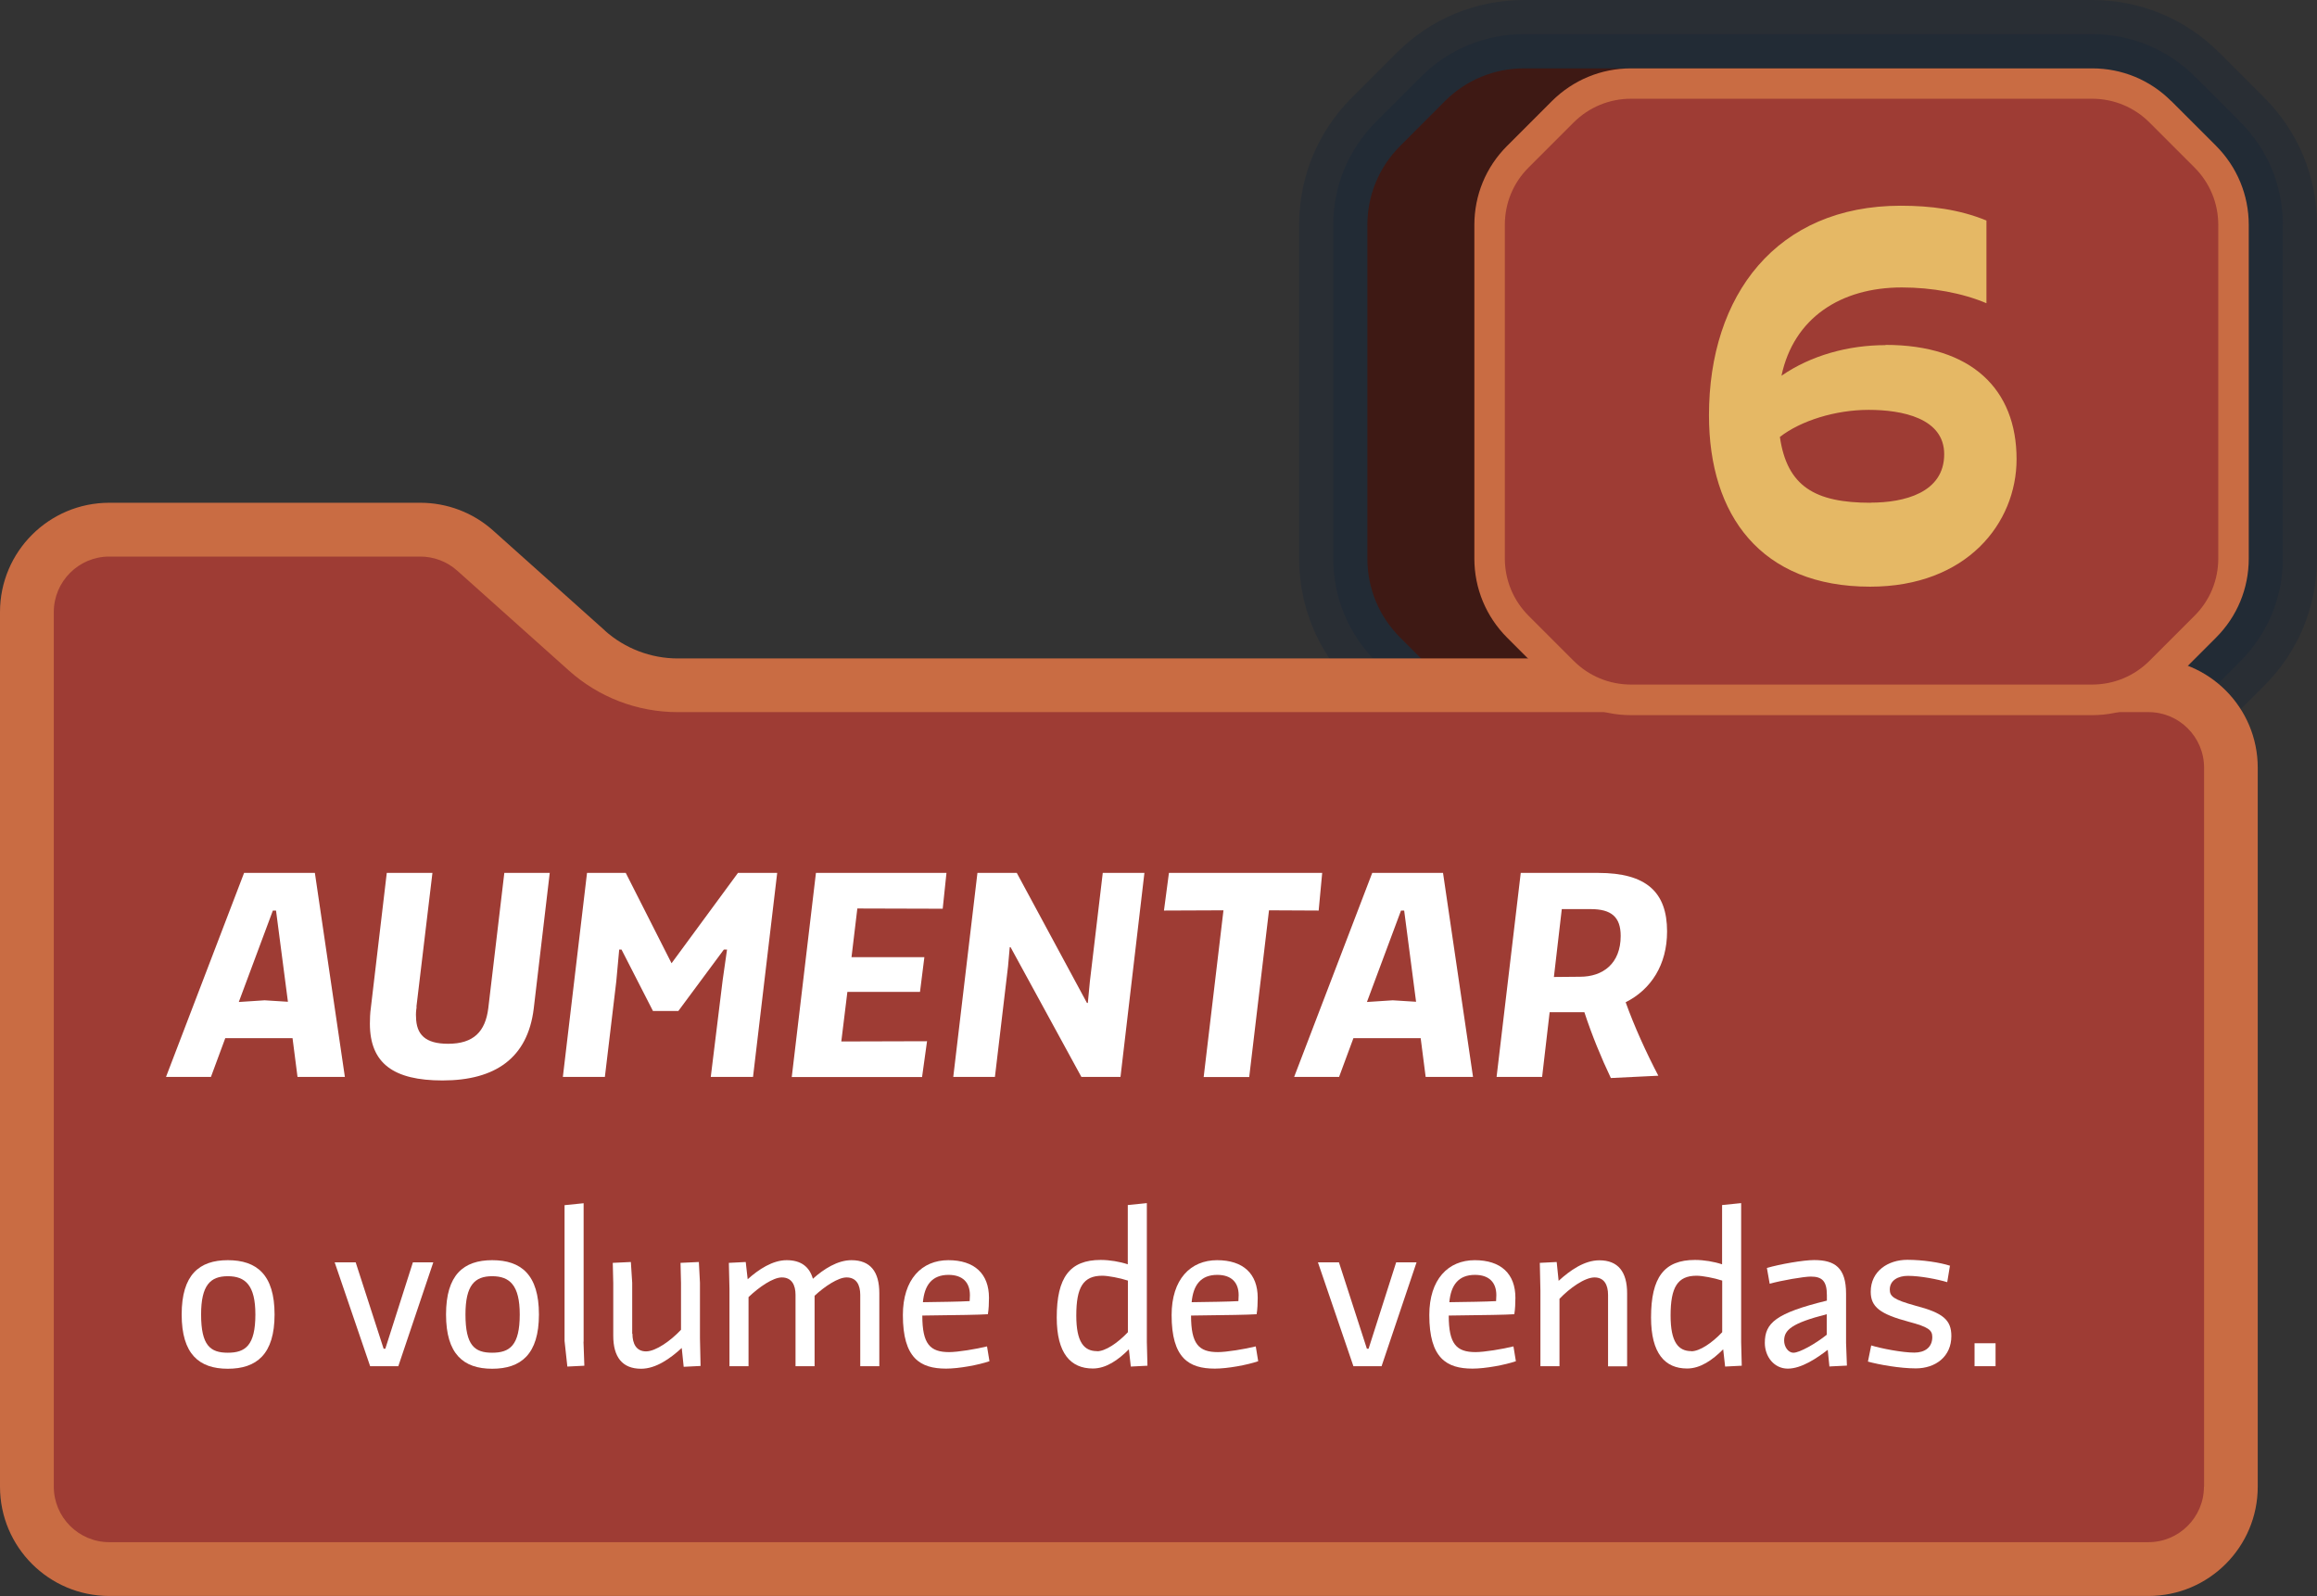 <?xml version="1.0" encoding="UTF-8"?><svg xmlns="http://www.w3.org/2000/svg" viewBox="0 0 190.8 131.43"><rect x="0" y="0" width="190.8" height="131.43" fill="#333333" stroke="none"/><defs><style>.d{fill:#fff;}.e{fill:#e5b865;}.f{isolation:isolate;}.g{fill:#9e3c34;}.h{fill:#c96c43;}.i{fill:#132537;mix-blend-mode:multiply;opacity:.29;}.j{fill:#3e1914;}</style></defs><g class="f"><g id="b"><g id="c"><g><g><path class="i" d="M186.46,8.04l-3.7-3.7c-2.8-2.8-6.52-4.34-10.48-4.34h-46.78c-3.96,0-7.68,1.54-10.48,4.34l-3.7,3.7c-2.8,2.8-4.34,6.52-4.34,10.48v27.46c0,3.96,1.54,7.68,4.34,10.48l3.7,3.7c2.8,2.8,6.52,4.34,10.48,4.34h46.78c3.96,0,7.68-1.54,10.48-4.34l3.7-3.7c2.8-2.8,4.34-6.52,4.34-10.48V18.52c0-3.96-1.54-7.68-4.34-10.48Z"/><path class="i" d="M184.47,10.03l-3.7-3.7c-2.27-2.27-5.29-3.52-8.49-3.52h-46.78c-3.21,0-6.23,1.25-8.49,3.52l-3.7,3.7c-2.27,2.27-3.52,5.29-3.52,8.49v27.46c0,3.21,1.25,6.23,3.52,8.49l3.7,3.7c2.27,2.27,5.29,3.52,8.49,3.52h46.78c3.21,0,6.23-1.25,8.49-3.52l3.7-3.7c2.27-2.27,3.52-5.29,3.52-8.49V18.52c0-3.21-1.25-6.23-3.52-8.49Z"/></g><g><path class="j" d="M169.98,8.32c-1.74-1.74-4.05-2.69-6.51-2.69h-37.97c-2.46,0-4.77,.96-6.51,2.69l-3.69,3.7c-1.74,1.74-2.7,4.05-2.7,6.51v27.46c0,2.46,.96,4.77,2.7,6.51l3.7,3.7c1.74,1.74,4.05,2.69,6.51,2.69h37.97c2.46,0,4.77-.96,6.51-2.69l3.69-3.7c1.74-1.74,2.7-4.05,2.7-6.51V18.52c0-2.46-.96-4.77-2.7-6.51l-3.7-3.7Z"/><g><g><path class="h" d="M49.81,51.92l-9.2-8.23c-1.65-1.48-3.79-2.29-6-2.29H9c-4.97,0-9,4.03-9,9V122.42c0,4.97,4.03,9,9,9H176.92c4.97,0,9-4.03,9-9V63.22c0-4.97-4.03-9-9-9H55.81c-2.21,0-4.35-.82-6-2.29Z"/><path class="g" d="M181.49,122.42c0,2.52-2.05,4.57-4.57,4.57H9c-2.52,0-4.57-2.05-4.57-4.57V50.4c0-2.52,2.05-4.57,4.57-4.57h25.6c1.13,0,2.21,.41,3.05,1.16l9.2,8.23c2.47,2.21,5.65,3.42,8.96,3.42h121.12c2.52,0,4.57,2.05,4.57,4.57v59.21Z"/></g><g><g><path class="d" d="M24.5,88.68l-.41-3.19h-5.54l-1.18,3.19h-3.7l6.43-16.8h5.83l2.47,16.8h-3.91Zm-4.85-6.17l2.14-.14,1.92,.12-.98-7.51h-.26l-2.81,7.54Z"/><path class="d" d="M31.87,71.88h3.74l-1.32,11.04h.02c-.05,.29-.07,.6-.05,.82,.02,1.46,.77,2.21,2.64,2.21,2.11,0,3.07-1.01,3.31-2.93l1.32-11.14h3.74l-1.32,11.19c-.5,4.03-3.14,5.9-7.51,5.9-4.01,0-5.98-1.39-5.98-4.68,0-.38,.02-.89,.07-1.22l1.32-11.19Z"/><path class="d" d="M64,71.88l-1.99,16.8h-3.48l.98-7.97,.36-2.52h-.26l-3.75,5.06h-2.09l-2.59-5.06h-.19l-.24,2.62-.94,7.87h-3.46l1.99-16.8h3.19l3.77,7.44,5.47-7.44h3.22Z"/><path class="d" d="M67.19,71.88h10.75l-.31,2.95-7.03-.02-.48,4.01h6l-.36,2.86h-5.98l-.5,4.08,7.06-.02-.41,2.95h-10.73l1.99-16.8Z"/><path class="d" d="M80.49,71.88h3.24l5.78,10.71h.07l.17-1.78,1.06-8.93h3.43l-1.97,16.8h-3.22l-5.83-10.68h-.07l-.14,1.58-1.08,9.1h-3.43l1.99-16.8Z"/><path class="d" d="M108.6,74.98l-4.1-.02-1.63,13.73h-3.75l1.63-13.73-4.9,.02,.41-3.1h12.62l-.29,3.1Z"/><path class="d" d="M117.4,88.68l-.41-3.19h-5.54l-1.18,3.19h-3.7l6.43-16.8h5.83l2.47,16.8h-3.91Zm-4.85-6.17l2.14-.14,1.92,.12-.98-7.51h-.26l-2.81,7.54Z"/><path class="d" d="M125.23,71.88h6.38c3.96,0,5.67,1.58,5.67,4.82,0,2.74-1.32,4.78-3.41,5.83,.7,1.97,1.73,4.22,2.69,6.05l-3.91,.19c-.79-1.66-1.56-3.53-2.18-5.42h-2.86l-.62,5.33h-3.75l1.99-16.8Zm5.76,2.98h-2.38l-.65,5.59,2.16-.02c1.87,0,3.34-1.08,3.34-3.36,0-1.58-.79-2.21-2.47-2.21Z"/></g><g><path class="d" d="M18.76,103.77c2.38,0,3.85,1.19,3.85,4.47s-1.48,4.47-3.85,4.47-3.8-1.21-3.8-4.47,1.44-4.47,3.8-4.47Zm0,7.62c1.44,0,2.27-.59,2.27-3.15,0-2.41-.83-3.15-2.27-3.15s-2.2,.74-2.2,3.15c0,2.56,.76,3.15,2.2,3.15Z"/><path class="d" d="M34.01,103.95h1.67l-2.88,8.55h-2.32l-2.92-8.55h1.73l2.3,7.11h.14l2.27-7.11Z"/><path class="d" d="M40.53,103.77c2.38,0,3.85,1.19,3.85,4.47s-1.48,4.47-3.85,4.47-3.8-1.21-3.8-4.47,1.44-4.47,3.8-4.47Zm0,7.62c1.44,0,2.27-.59,2.27-3.15,0-2.41-.83-3.15-2.27-3.15s-2.2,.74-2.2,3.15c0,2.56,.76,3.15,2.2,3.15Z"/><path class="d" d="M48.05,110.48l.07,1.98-1.4,.07-.23-2.11v-11.18l1.57-.16v11.4Z"/><path class="d" d="M52.08,109.82c0,.83,.32,1.46,1.12,1.46s2.04-.88,2.88-1.78v-3.85l-.04-1.66,1.51-.07,.09,1.71v4.56l.05,2.29-1.39,.07-.16-1.55c-.94,.86-2.12,1.71-3.35,1.71-1.55,0-2.29-.97-2.29-2.72v-4.34l-.04-1.66,1.49-.07,.11,1.71v4.2Z"/><path class="d" d="M60.07,106.13l-.05-2.14,1.39-.07,.16,1.42c.9-.81,2.05-1.57,3.21-1.57s1.87,.52,2.16,1.53c.9-.81,2.04-1.53,3.17-1.53,1.57,0,2.3,.95,2.3,2.72v6.01h-1.57v-5.87c0-.83-.32-1.44-1.13-1.44-.68,0-1.78,.72-2.63,1.51v5.8h-1.57v-5.87c0-.83-.32-1.44-1.13-1.44-.72,0-1.87,.79-2.74,1.62v5.69h-1.57v-6.37Z"/><path class="d" d="M78.09,103.77c2.16,0,3.35,1.12,3.35,3.1,0,.43-.02,.94-.09,1.35-.79,.05-2.16,.07-5.4,.11,0,2.34,.63,3.01,2.21,3.01,.72,0,2.23-.25,3.12-.47l.2,1.22c-.9,.31-2.52,.61-3.57,.61-2.14,0-3.56-.86-3.56-4.41,0-2.94,1.55-4.52,3.75-4.52Zm1.76,3.37c0-.14,.02-.31,.02-.49,0-1.04-.59-1.67-1.76-1.67-1.35,0-1.98,.83-2.11,2.25,1.4-.02,3.02-.04,3.85-.09Z"/><path class="d" d="M94.44,110.5l.05,1.96-1.37,.07-.16-1.42c-.88,.88-1.87,1.58-2.97,1.58-1.82,0-2.97-1.24-2.97-4.2,0-3.31,1.08-4.74,3.62-4.74,.74,0,1.57,.14,2.23,.36v-4.88l1.57-.16v11.42Zm-4.1,.77c.68,0,1.69-.67,2.54-1.57v-4.25c-.67-.22-1.64-.4-2.11-.4-1.57,0-2.14,.95-2.14,3.28,0,2.18,.63,2.93,1.71,2.93Z"/><path class="d" d="M100.22,103.77c2.16,0,3.35,1.12,3.35,3.1,0,.43-.02,.94-.09,1.35-.79,.05-2.16,.07-5.4,.11,0,2.34,.63,3.01,2.21,3.01,.72,0,2.23-.25,3.12-.47l.2,1.22c-.9,.31-2.52,.61-3.57,.61-2.14,0-3.56-.86-3.56-4.41,0-2.94,1.55-4.52,3.75-4.52Zm1.76,3.37c0-.14,.02-.31,.02-.49,0-1.04-.59-1.67-1.76-1.67-1.35,0-1.98,.83-2.11,2.25,1.4-.02,3.02-.04,3.85-.09Z"/><path class="d" d="M114.98,103.95h1.67l-2.88,8.55h-2.32l-2.92-8.55h1.73l2.3,7.11h.14l2.27-7.11Z"/><path class="d" d="M121.44,103.77c2.16,0,3.35,1.12,3.35,3.1,0,.43-.02,.94-.09,1.35-.79,.05-2.16,.07-5.4,.11,0,2.34,.63,3.01,2.21,3.01,.72,0,2.23-.25,3.12-.47l.2,1.22c-.9,.31-2.52,.61-3.57,.61-2.14,0-3.56-.86-3.56-4.41,0-2.94,1.55-4.52,3.75-4.52Zm1.76,3.37c0-.14,.02-.31,.02-.49,0-1.04-.59-1.67-1.76-1.67-1.35,0-1.98,.83-2.11,2.25,1.4-.02,3.02-.04,3.85-.09Z"/><path class="d" d="M132.42,106.63c0-.83-.32-1.44-1.12-1.44s-2.04,.88-2.88,1.76v5.55h-1.57v-6.21l-.05-2.3,1.39-.07,.16,1.55c.94-.86,2.12-1.69,3.35-1.69,1.55,0,2.29,.95,2.29,2.72v6.01h-1.57v-5.87Z"/><path class="d" d="M143.38,110.5l.05,1.96-1.37,.07-.16-1.42c-.88,.88-1.87,1.58-2.97,1.58-1.82,0-2.97-1.24-2.97-4.2,0-3.31,1.08-4.74,3.62-4.74,.74,0,1.57,.14,2.23,.36v-4.88l1.57-.16v11.42Zm-4.1,.77c.68,0,1.69-.67,2.54-1.57v-4.25c-.67-.22-1.64-.4-2.11-.4-1.57,0-2.14,.95-2.14,3.28,0,2.18,.63,2.93,1.71,2.93Z"/><path class="d" d="M150.65,112.54l-.14-1.39c-.88,.68-2.16,1.55-3.29,1.55s-1.89-.99-1.89-2.12c0-1.64,.9-2.45,5.11-3.48v-.45c0-1.17-.4-1.53-1.33-1.53-.56,0-2.43,.32-3.38,.59l-.23-1.3c1.06-.31,2.99-.65,3.89-.65,1.71,0,2.63,.63,2.63,2.77v4.05l.07,1.87-1.42,.07Zm-.22-4.32c-2.9,.74-3.51,1.3-3.51,2.18,0,.47,.31,.99,.77,.99,.5,0,1.82-.74,2.74-1.48v-1.69Z"/><path class="d" d="M160.57,104.25l-.22,1.33c-.76-.23-2.2-.52-3.24-.52-.79,0-1.49,.36-1.49,1.13,0,.56,.31,.83,2.12,1.33,2.27,.59,2.95,1.17,2.95,2.5,0,1.67-1.28,2.66-2.93,2.66-1.31,0-3.04-.31-3.94-.56l.27-1.33c.81,.25,2.56,.59,3.55,.59,.83,0,1.48-.4,1.48-1.28,0-.58-.32-.83-1.94-1.26-2.36-.63-3.13-1.22-3.13-2.47,0-1.71,1.44-2.63,3.01-2.63,1.28,0,2.7,.22,3.53,.49Z"/><path class="d" d="M162.6,110.61h1.73v1.89h-1.73v-1.89Z"/></g></g></g><path class="g" d="M181.59,12.9l-3.7-3.7c-1.49-1.49-3.51-2.33-5.62-2.33h-37.97c-2.11,0-4.13,.84-5.62,2.33l-3.7,3.7c-1.49,1.49-2.33,3.51-2.33,5.62v27.46c0,2.11,.84,4.13,2.33,5.62l3.7,3.7c1.49,1.49,3.51,2.33,5.62,2.33h37.97c2.11,0,4.13-.84,5.62-2.33l3.7-3.7c1.49-1.49,2.33-3.51,2.33-5.62V18.52c0-2.11-.84-4.13-2.33-5.62Z"/><path class="e" d="M155.27,28.42c-3.07,0-6.13,.84-8.57,2.52,1.01-4.75,4.87-7.27,9.91-7.27,2.48,0,5,.46,6.97,1.3v-6.81c-2.23-.92-4.62-1.22-7.06-1.22-10.21,0-15.79,7.35-15.79,17.26,0,8.23,4.28,14.11,13.27,14.11,7.98,0,12.06-5.25,12.06-10.5,0-5.75-3.7-9.41-10.8-9.41Zm-1.22,12.98c-4.58,0-6.89-1.34-7.48-5.42,1.72-1.34,4.58-2.23,7.31-2.23s6.22,.67,6.22,3.65c0,3.19-3.32,3.99-6.05,3.99Z"/><path class="h" d="M178.79,8.32c-1.74-1.74-4.05-2.69-6.51-2.69h-37.97c-2.46,0-4.77,.96-6.51,2.69l-3.7,3.7c-1.74,1.74-2.69,4.05-2.69,6.51v27.46c0,2.46,.96,4.77,2.69,6.51l3.7,3.7c1.74,1.74,4.05,2.69,6.51,2.69h37.97c2.46,0,4.77-.96,6.51-2.69l3.7-3.7c1.74-1.74,2.69-4.05,2.69-6.51V18.52c0-2.46-.96-4.77-2.69-6.51l-3.7-3.7Zm3.88,37.66c0,1.79-.69,3.47-1.96,4.73l-3.7,3.7c-1.26,1.26-2.94,1.96-4.73,1.96h-37.97c-1.79,0-3.47-.7-4.73-1.96l-3.7-3.7c-1.26-1.26-1.96-2.94-1.96-4.73V18.52c0-1.79,.69-3.47,1.96-4.73l3.7-3.7c1.26-1.26,2.94-1.96,4.73-1.96h37.97c1.79,0,3.47,.7,4.73,1.96l3.7,3.7c1.26,1.26,1.96,2.94,1.96,4.73v27.46Z"/></g></g></g></g></g></svg>